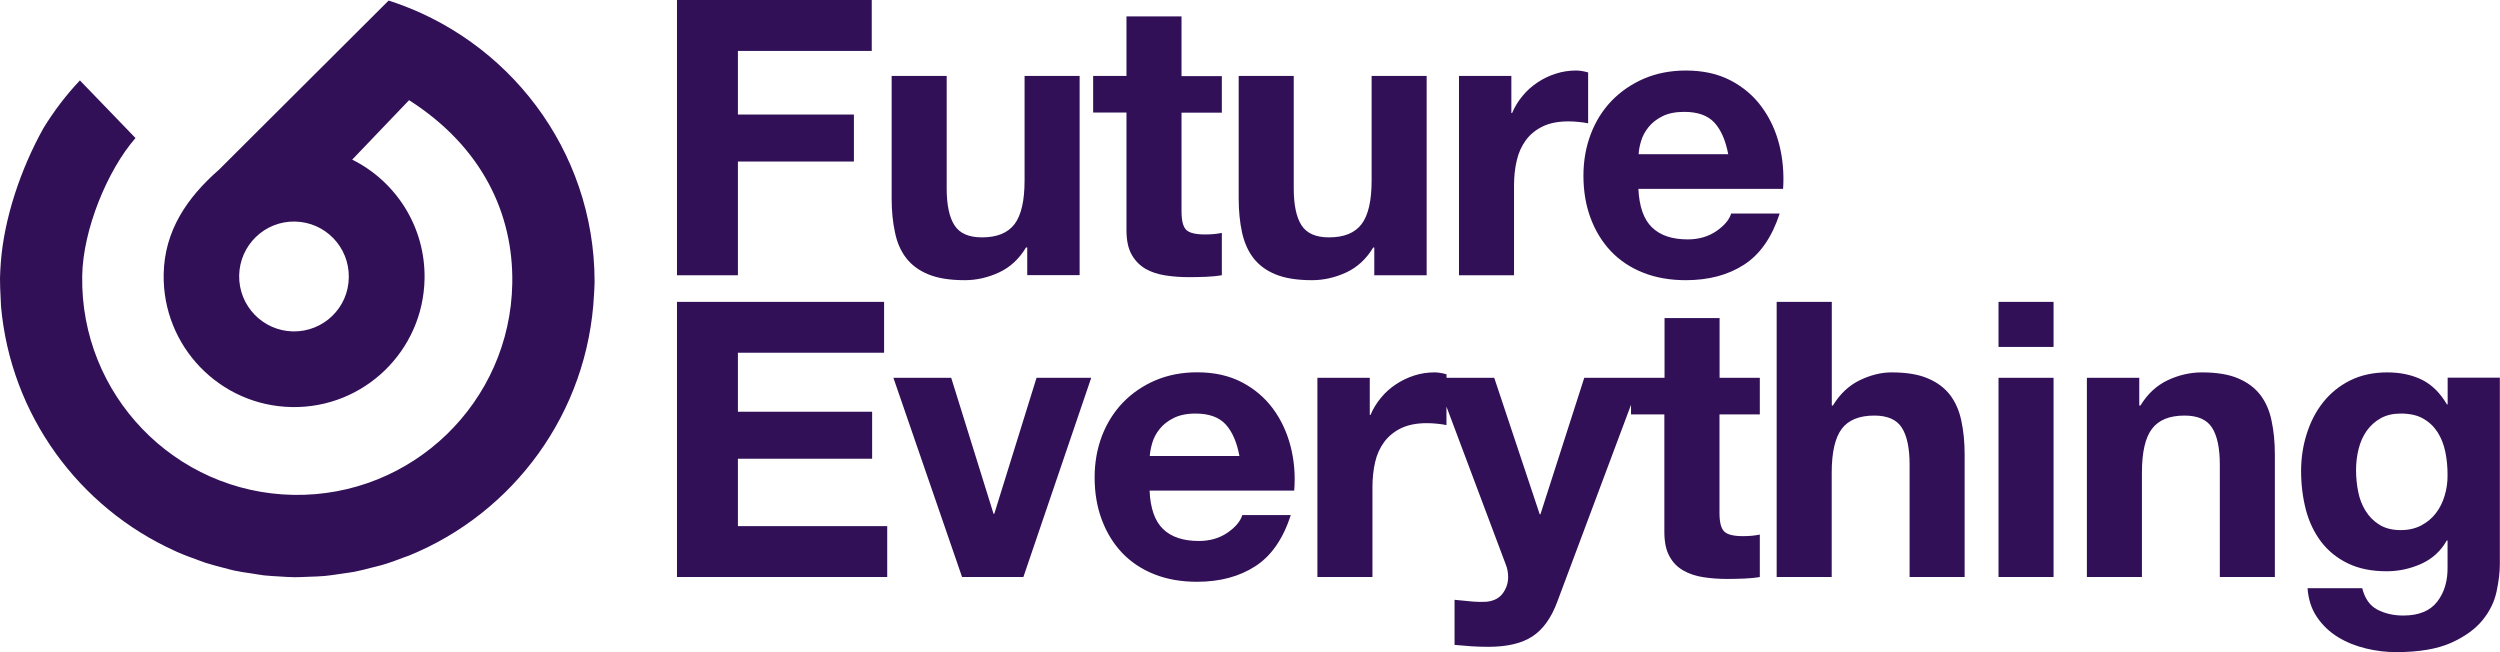 <?xml version="1.0" encoding="utf-8"?>
<svg xmlns="http://www.w3.org/2000/svg" width="299" height="78" viewBox="0 0 299 78" fill="none">
<path d="M292.386 59.264C292.155 60.041 291.814 60.752 291.341 61.365C290.878 61.977 290.284 62.47 289.579 62.842C288.874 63.214 288.049 63.4 287.124 63.4C286.1 63.4 285.252 63.181 284.57 62.754C283.887 62.328 283.336 61.77 282.918 61.091C282.5 60.413 282.202 59.658 282.037 58.805C281.872 57.962 281.784 57.109 281.784 56.245C281.784 55.358 281.883 54.505 282.092 53.684C282.29 52.875 282.621 52.153 283.061 51.518C283.513 50.895 284.063 50.392 284.735 50.02C285.406 49.648 286.199 49.462 287.124 49.462C288.203 49.462 289.106 49.658 289.81 50.063C290.526 50.468 291.087 51.004 291.528 51.682C291.957 52.361 292.276 53.138 292.453 54.013C292.64 54.888 292.728 55.818 292.728 56.803C292.739 57.656 292.618 58.487 292.386 59.264ZM292.739 45.184V48.367H292.651C291.847 46.989 290.845 46.004 289.656 45.414C288.467 44.834 287.08 44.538 285.505 44.538C283.832 44.538 282.357 44.867 281.079 45.501C279.791 46.147 278.723 47.011 277.854 48.105C276.984 49.199 276.334 50.457 275.883 51.89C275.431 53.324 275.211 54.8 275.211 56.343C275.211 57.973 275.409 59.516 275.784 60.971C276.169 62.437 276.786 63.706 277.611 64.8C278.448 65.894 279.516 66.758 280.815 67.382C282.114 68.016 283.656 68.323 285.45 68.323C286.904 68.323 288.291 68.016 289.601 67.426C290.911 66.824 291.924 65.905 292.64 64.636H292.728V67.765C292.761 69.45 292.353 70.85 291.495 71.955C290.647 73.06 289.293 73.618 287.432 73.618C286.254 73.618 285.219 73.377 284.327 72.907C283.424 72.436 282.83 71.572 282.522 70.347H275.982C276.081 71.692 276.455 72.863 277.127 73.826C277.788 74.799 278.624 75.587 279.626 76.2C280.628 76.813 281.74 77.261 282.962 77.556C284.184 77.852 285.384 77.994 286.551 77.994C289.304 77.994 291.495 77.622 293.135 76.889C294.776 76.156 296.031 75.248 296.889 74.198C297.759 73.137 298.321 71.999 298.585 70.763C298.849 69.537 298.981 68.443 298.981 67.491V45.173H292.739V45.184ZM270.334 47.23C269.684 46.387 268.793 45.72 267.67 45.249C266.547 44.768 265.093 44.538 263.332 44.538C261.944 44.538 260.579 44.856 259.247 45.479C257.915 46.114 256.836 47.12 255.999 48.499H255.856V45.184H249.591V69.012H256.175V56.518C256.175 54.089 256.572 52.35 257.375 51.289C258.179 50.227 259.478 49.702 261.273 49.702C262.847 49.702 263.948 50.184 264.565 51.157C265.181 52.12 265.49 53.597 265.49 55.555V69.012H272.073V54.352C272.073 52.875 271.941 51.529 271.677 50.315C271.435 49.111 270.983 48.083 270.334 47.23ZM239.022 41.497H245.606V36.103H239.022V41.497ZM239.022 69.012H245.606V45.184H239.022V69.012ZM233.22 47.23C232.57 46.387 231.679 45.72 230.556 45.249C229.433 44.768 227.979 44.538 226.218 44.538C224.985 44.538 223.719 44.856 222.419 45.479C221.12 46.114 220.052 47.12 219.216 48.499H219.083V36.103H212.489V69.012H219.072V56.518C219.072 54.089 219.48 52.35 220.272 51.289C221.076 50.227 222.375 49.702 224.17 49.702C225.744 49.702 226.845 50.184 227.462 51.157C228.078 52.12 228.387 53.597 228.387 55.555V69.012H234.97V54.352C234.97 52.875 234.838 51.529 234.574 50.315C234.321 49.111 233.87 48.083 233.22 47.23ZM205.662 38.04H199.079V45.184H189.478L184.237 61.507H184.149L178.711 45.184H173.008V44.768C172.479 44.615 172.006 44.538 171.565 44.538C170.728 44.538 169.925 44.659 169.154 44.91C168.383 45.151 167.657 45.501 166.974 45.95C166.292 46.398 165.686 46.934 165.169 47.569C164.64 48.203 164.222 48.882 163.913 49.626H163.825V45.184H157.561V69.012H164.145V58.269C164.145 57.196 164.255 56.19 164.464 55.271C164.673 54.352 165.047 53.542 165.554 52.853C166.071 52.164 166.743 51.617 167.569 51.212C168.405 50.818 169.418 50.61 170.629 50.61C171.037 50.61 171.444 50.632 171.885 50.676C172.314 50.72 172.688 50.774 172.997 50.84V48.63L180.098 67.535C180.285 67.995 180.373 68.487 180.373 69.012C180.373 69.723 180.164 70.369 179.745 70.948C179.327 71.528 178.689 71.868 177.819 71.966C177.169 71.999 176.52 71.988 175.87 71.922C175.22 71.857 174.582 71.802 173.965 71.736V77.13C174.648 77.195 175.32 77.25 175.98 77.294C176.652 77.338 177.323 77.36 177.995 77.36C180.252 77.36 182.013 76.944 183.28 76.112C184.546 75.281 185.537 73.902 186.252 71.966L195.071 48.411V49.56H199.057V63.618C199.057 64.811 199.255 65.785 199.662 66.518C200.059 67.262 200.609 67.82 201.314 68.224C202.007 68.629 202.811 68.892 203.725 69.034C204.639 69.176 205.607 69.242 206.62 69.242C207.27 69.242 207.931 69.22 208.613 69.198C209.296 69.165 209.912 69.111 210.474 69.012V63.936C210.165 64.001 209.835 64.045 209.505 64.078C209.164 64.111 208.811 64.122 208.437 64.122C207.325 64.122 206.587 63.936 206.213 63.564C205.839 63.192 205.651 62.459 205.651 61.354V49.56H210.474V45.184H205.662V38.04ZM137.512 54.538C137.545 54.078 137.644 53.553 137.809 52.973C137.974 52.394 138.272 51.836 138.69 51.31C139.108 50.785 139.659 50.348 140.364 49.998C141.057 49.648 141.927 49.462 142.984 49.462C144.591 49.462 145.791 49.888 146.584 50.752C147.377 51.617 147.927 52.875 148.236 54.538H137.512ZM154.357 53.389C153.917 51.693 153.223 50.195 152.243 48.871C151.263 47.547 150.019 46.497 148.511 45.709C146.991 44.921 145.219 44.527 143.171 44.527C141.343 44.527 139.681 44.856 138.184 45.49C136.686 46.136 135.387 47.022 134.308 48.138C133.229 49.265 132.392 50.588 131.798 52.12C131.214 53.663 130.917 55.315 130.917 57.098C130.917 58.947 131.203 60.632 131.776 62.163C132.348 63.695 133.163 65.019 134.209 66.124C135.266 67.229 136.543 68.082 138.062 68.684C139.582 69.286 141.277 69.581 143.16 69.581C145.879 69.581 148.202 68.968 150.118 67.732C152.034 66.507 153.454 64.461 154.379 61.605H148.577C148.357 62.338 147.773 63.039 146.815 63.706C145.857 64.362 144.712 64.701 143.38 64.701C141.52 64.701 140.099 64.231 139.108 63.279C138.118 62.328 137.578 60.785 137.49 58.673H154.786C154.94 56.846 154.786 55.074 154.357 53.389ZM118.916 61.452H118.828L113.764 45.184H106.85L115.063 69.012H122.396L130.51 45.184H123.97L118.916 61.452ZM88.254 54.866H104.307V49.243H88.254V42.186H105.738V36.103H80.966V69.012H106.112V62.929H88.254V54.866ZM196.271 16.881C196.436 16.301 196.734 15.743 197.152 15.218C197.57 14.693 198.121 14.255 198.825 13.905C199.519 13.555 200.389 13.38 201.446 13.38C203.053 13.38 204.253 13.807 205.046 14.671C205.839 15.535 206.378 16.794 206.697 18.445H195.985C195.996 17.986 196.095 17.461 196.271 16.881ZM190.238 26.093C190.81 27.625 191.625 28.948 192.671 30.053C193.728 31.158 195.005 32.012 196.524 32.613C198.044 33.215 199.739 33.51 201.622 33.51C204.341 33.51 206.664 32.898 208.58 31.662C210.496 30.436 211.916 28.39 212.852 25.535H207.05C206.83 26.268 206.246 26.968 205.288 27.635C204.33 28.292 203.185 28.631 201.853 28.631C199.992 28.631 198.572 28.161 197.581 27.198C196.59 26.246 196.051 24.703 195.952 22.592H213.259C213.38 20.754 213.226 18.982 212.797 17.286C212.367 15.601 211.663 14.091 210.683 12.767C209.714 11.444 208.47 10.393 206.951 9.606C205.431 8.818 203.659 8.435 201.622 8.435C199.794 8.435 198.132 8.763 196.634 9.398C195.137 10.043 193.849 10.929 192.759 12.045C191.68 13.172 190.843 14.496 190.26 16.028C189.676 17.57 189.379 19.222 189.379 21.006C189.379 22.865 189.665 24.561 190.238 26.093ZM181.078 22.176C181.078 21.104 181.188 20.098 181.408 19.178C181.617 18.259 181.991 17.45 182.498 16.761C183.004 16.071 183.676 15.524 184.513 15.12C185.349 14.715 186.362 14.518 187.573 14.518C187.981 14.518 188.388 14.54 188.829 14.584C189.258 14.627 189.632 14.682 189.941 14.748V8.665C189.412 8.512 188.939 8.435 188.498 8.435C187.662 8.435 186.858 8.555 186.087 8.807C185.316 9.048 184.579 9.398 183.907 9.846C183.225 10.295 182.619 10.831 182.102 11.466C181.573 12.1 181.155 12.778 180.846 13.522H180.758V9.08H174.494V32.92H181.078V22.176ZM164.233 29.605H164.365V32.92H170.629V9.08H164.046V21.574C164.046 24.003 163.649 25.743 162.845 26.804C162.042 27.865 160.743 28.39 158.948 28.39C157.374 28.39 156.273 27.909 155.656 26.935C155.04 25.973 154.731 24.495 154.731 22.537V9.08H148.147V23.741C148.147 25.218 148.28 26.563 148.544 27.778C148.808 28.992 149.259 30.02 149.909 30.863C150.559 31.705 151.439 32.362 152.573 32.821C153.696 33.281 155.15 33.51 156.911 33.51C158.298 33.51 159.664 33.204 160.996 32.591C162.317 31.979 163.407 30.983 164.233 29.605ZM134.727 27.526C134.727 28.73 134.925 29.692 135.332 30.425C135.739 31.158 136.29 31.727 136.973 32.132C137.666 32.537 138.47 32.799 139.384 32.941C140.297 33.084 141.255 33.149 142.279 33.149C142.929 33.149 143.589 33.127 144.272 33.106C144.955 33.073 145.571 33.018 146.133 32.92V27.854C145.824 27.92 145.494 27.964 145.164 27.997C144.822 28.029 144.47 28.04 144.096 28.04C142.984 28.04 142.246 27.854 141.872 27.493C141.498 27.121 141.31 26.388 141.31 25.283V13.479H146.133V9.102H141.31V1.958H134.727V9.08H130.741V13.457H134.727V27.526ZM108.38 30.863C109.03 31.705 109.922 32.362 111.045 32.821C112.179 33.281 113.621 33.51 115.382 33.51C116.77 33.51 118.135 33.204 119.467 32.591C120.799 31.979 121.878 30.983 122.715 29.594H122.858V32.909H129.123V9.08H122.539V21.574C122.539 24.003 122.142 25.743 121.339 26.804C120.535 27.865 119.236 28.39 117.441 28.39C115.867 28.39 114.766 27.909 114.149 26.935C113.533 25.973 113.224 24.495 113.224 22.537V9.08H106.641V23.741C106.641 25.218 106.773 26.563 107.037 27.778C107.279 28.992 107.731 30.02 108.38 30.863ZM88.254 19.321H102.127V13.697H88.254V6.094H104.262V-6.10352e-05H80.966V32.92H88.254V19.321Z" fill="#311057"/>
<path d="M35.055 39.637C31.433 39.571 28.548 36.585 28.603 32.953C28.669 29.32 31.653 26.432 35.275 26.498C38.898 26.563 41.782 29.55 41.716 33.182C41.672 36.814 38.688 39.692 35.055 39.637ZM71.112 33.762C71.112 33.707 71.112 33.642 71.112 33.587C71.068 17.909 60.741 4.639 46.483 0.066L26.192 20.294C22.361 23.642 19.663 27.613 19.575 32.799C19.421 41.42 26.291 48.532 34.901 48.685C43.522 48.838 50.623 41.967 50.777 33.346C50.887 27.121 47.342 21.684 42.123 19.091L48.927 11.98C57.669 17.57 61.413 25.579 61.269 33.893C61.027 48.116 49.302 59.428 35.099 59.188C20.896 58.936 9.59 47.208 9.832 32.996C9.92 27.482 12.837 20.371 16.206 16.509L9.556 9.617C7.916 11.356 6.463 13.26 5.208 15.306C2.477 20.185 0.495 26.115 0.099 31.366C0.055 32.001 0.011 32.635 0 33.281C0 34.079 0.033 34.867 0.077 35.655C0.099 35.983 0.099 36.311 0.121 36.628C1.277 49.658 9.468 60.719 20.93 65.894C21.018 65.938 21.095 65.982 21.183 66.014C22.031 66.386 22.9 66.704 23.781 67.021C24.034 67.108 24.276 67.207 24.53 67.294C25.278 67.535 26.049 67.732 26.809 67.929C27.205 68.027 27.59 68.148 27.998 68.235C28.658 68.377 29.341 68.476 30.013 68.574C30.53 68.651 31.048 68.749 31.576 68.815C32.182 68.881 32.798 68.903 33.404 68.946C34.02 68.979 34.626 69.034 35.242 69.034C35.815 69.034 36.387 69.001 36.96 68.979C37.598 68.957 38.237 68.946 38.876 68.881C39.481 68.826 40.076 68.728 40.681 68.64C41.243 68.553 41.815 68.487 42.366 68.388C43.081 68.246 43.775 68.071 44.468 67.885C44.887 67.776 45.305 67.688 45.713 67.568C46.582 67.316 47.419 67.01 48.256 66.682C48.476 66.605 48.696 66.529 48.905 66.452C61.401 61.365 70.352 49.396 71.046 35.184C71.068 34.703 71.112 34.243 71.112 33.762Z" fill="#311057"/>
</svg>